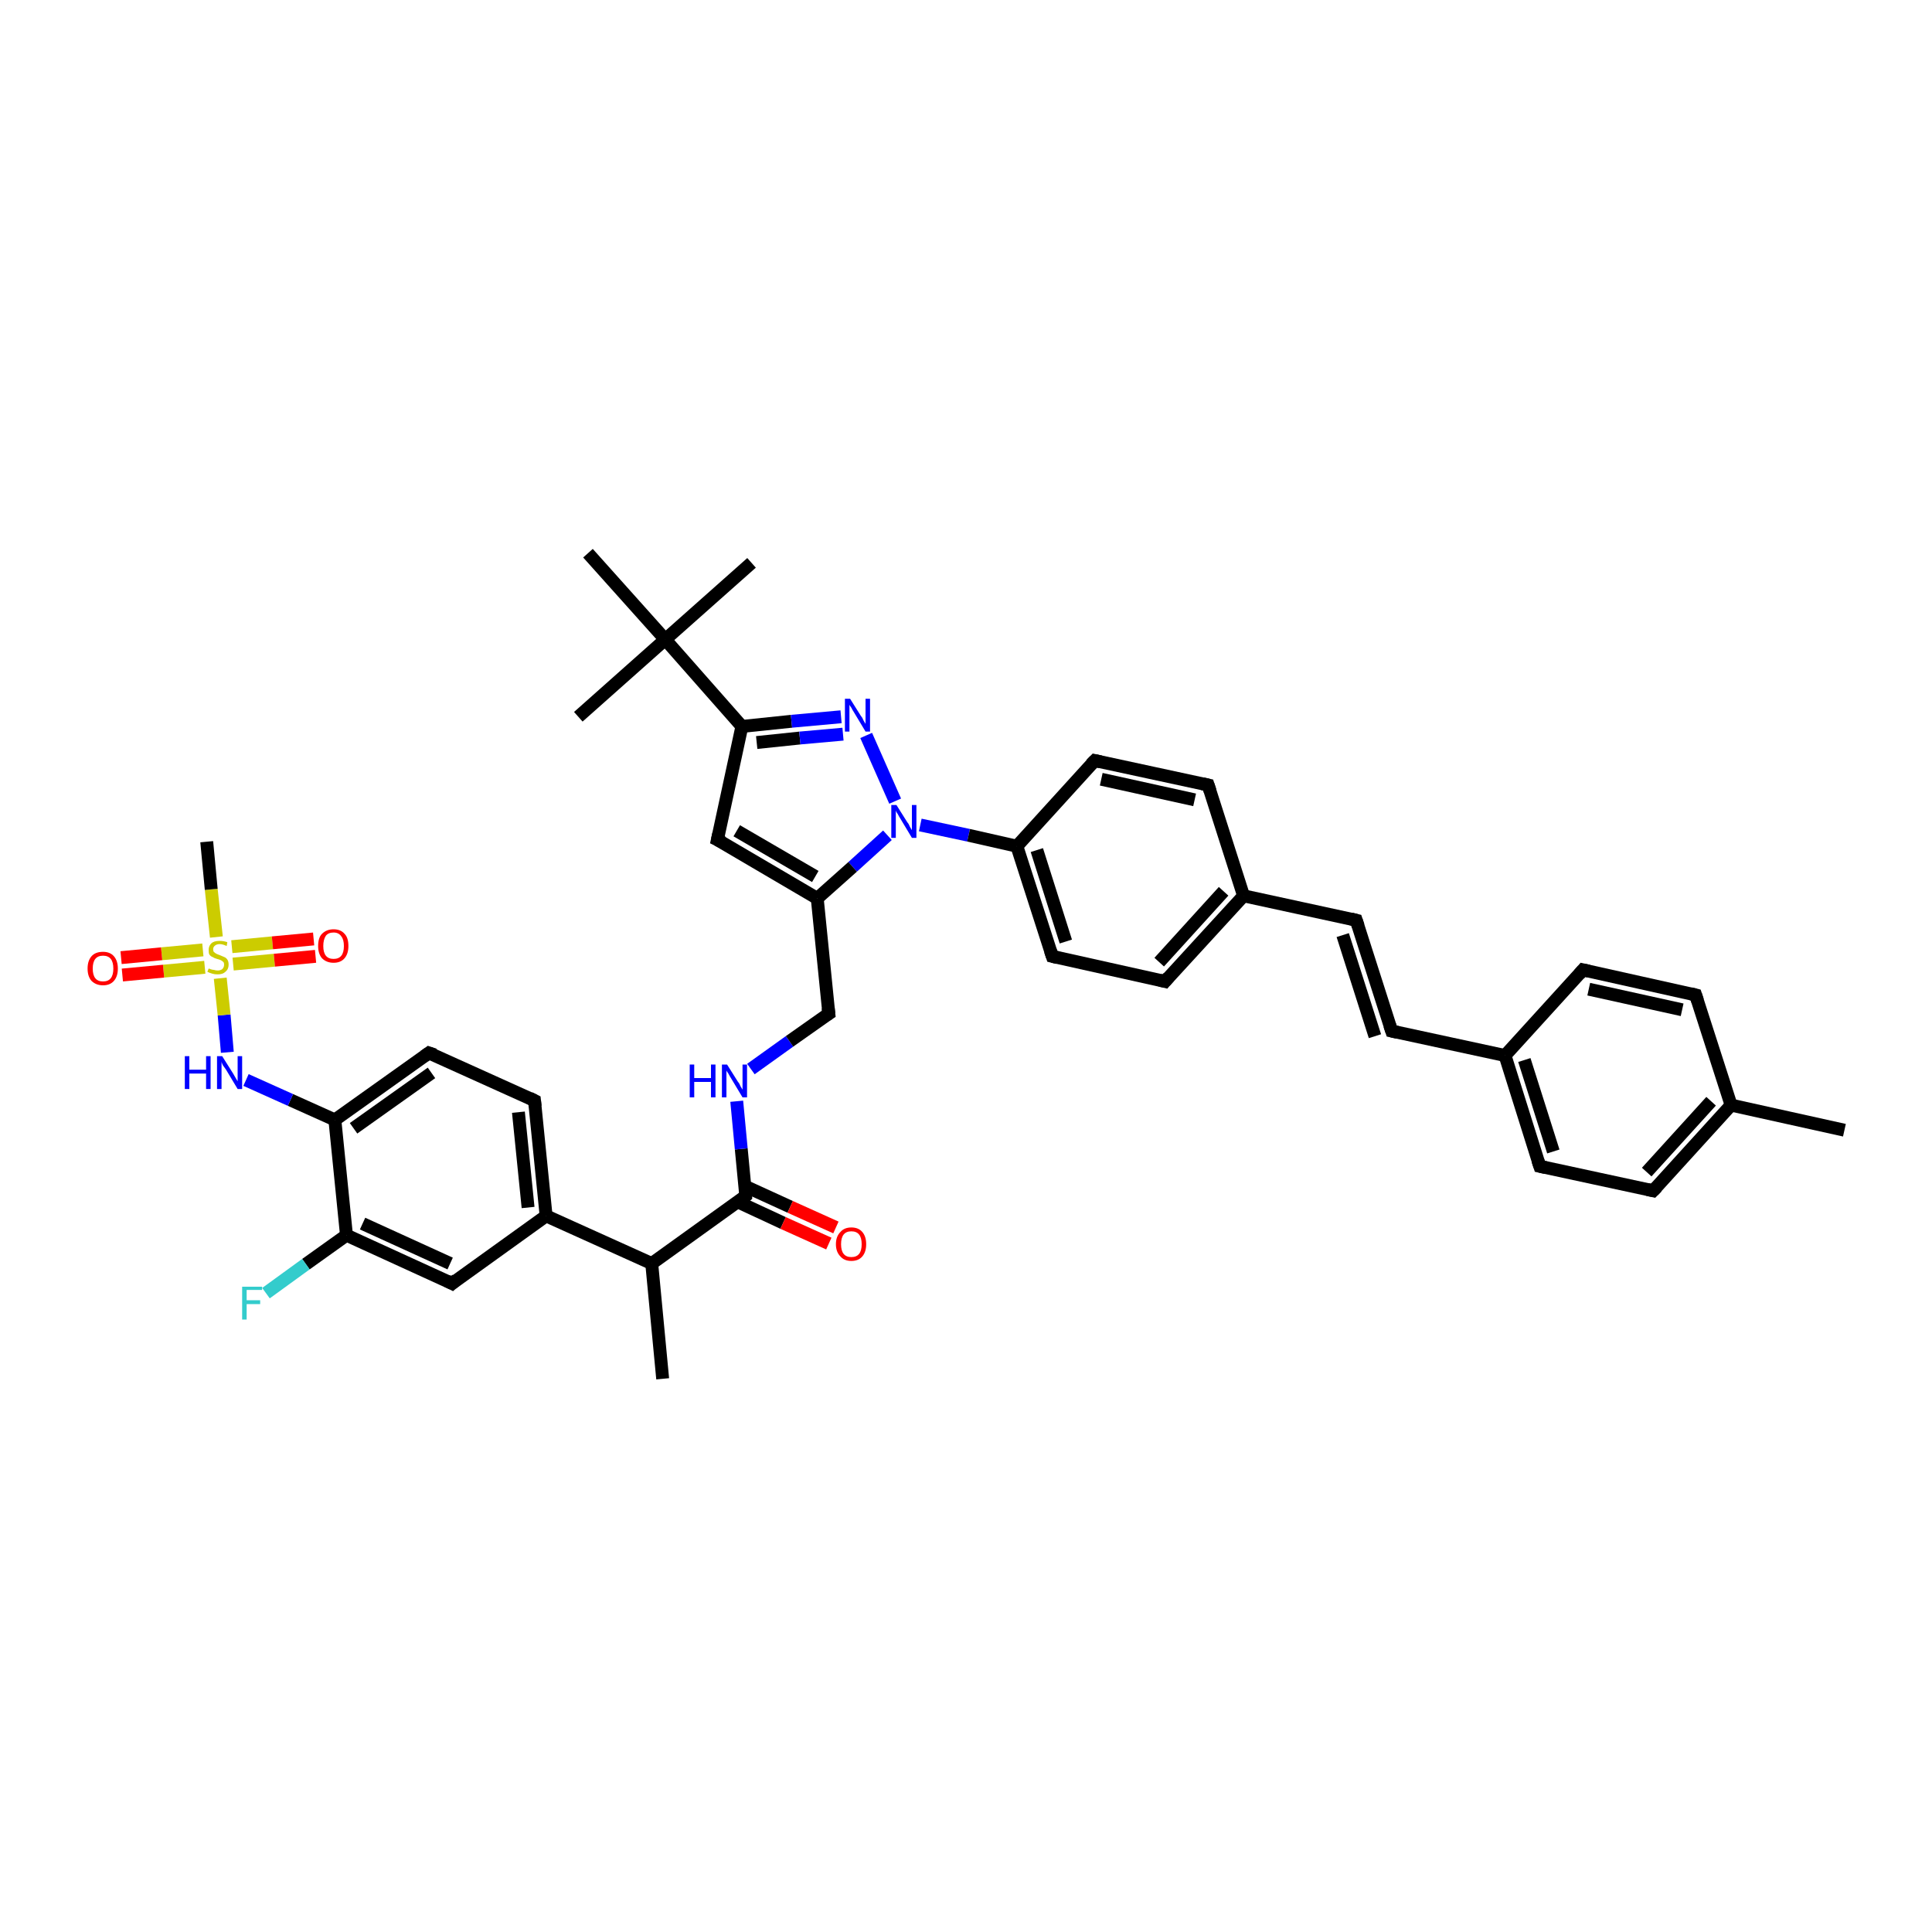 <?xml version='1.0' encoding='iso-8859-1'?>
<svg version='1.1' baseProfile='full'
              xmlns='http://www.w3.org/2000/svg'
                      xmlns:rdkit='http://www.rdkit.org/xml'
                      xmlns:xlink='http://www.w3.org/1999/xlink'
                  xml:space='preserve'
width='300px' height='300px' viewBox='0 0 300 300'>
<!-- END OF HEADER -->
<rect style='opacity:1.0;fill:#FFFFFF;stroke:none' width='300.0' height='300.0' x='0.0' y='0.0'> </rect>
<path class='bond-0 atom-0 atom-1' d='M 102.9,214.1 L 101.2,196.2' style='fill:none;fill-rule:evenodd;stroke:#000000;stroke-width:2.0px;stroke-linecap:butt;stroke-linejoin:miter;stroke-opacity:1' />
<path class='bond-1 atom-1 atom-2' d='M 101.2,196.2 L 115.8,185.7' style='fill:none;fill-rule:evenodd;stroke:#000000;stroke-width:2.0px;stroke-linecap:butt;stroke-linejoin:miter;stroke-opacity:1' />
<path class='bond-2 atom-2 atom-3' d='M 114.5,186.6 L 121.6,189.9' style='fill:none;fill-rule:evenodd;stroke:#000000;stroke-width:2.0px;stroke-linecap:butt;stroke-linejoin:miter;stroke-opacity:1' />
<path class='bond-2 atom-2 atom-3' d='M 121.6,189.9 L 128.7,193.1' style='fill:none;fill-rule:evenodd;stroke:#FF0000;stroke-width:2.0px;stroke-linecap:butt;stroke-linejoin:miter;stroke-opacity:1' />
<path class='bond-2 atom-2 atom-3' d='M 115.7,184.2 L 122.7,187.4' style='fill:none;fill-rule:evenodd;stroke:#000000;stroke-width:2.0px;stroke-linecap:butt;stroke-linejoin:miter;stroke-opacity:1' />
<path class='bond-2 atom-2 atom-3' d='M 122.7,187.4 L 129.8,190.6' style='fill:none;fill-rule:evenodd;stroke:#FF0000;stroke-width:2.0px;stroke-linecap:butt;stroke-linejoin:miter;stroke-opacity:1' />
<path class='bond-3 atom-2 atom-4' d='M 115.8,185.7 L 115.1,178.4' style='fill:none;fill-rule:evenodd;stroke:#000000;stroke-width:2.0px;stroke-linecap:butt;stroke-linejoin:miter;stroke-opacity:1' />
<path class='bond-3 atom-2 atom-4' d='M 115.1,178.4 L 114.4,171.0' style='fill:none;fill-rule:evenodd;stroke:#0000FF;stroke-width:2.0px;stroke-linecap:butt;stroke-linejoin:miter;stroke-opacity:1' />
<path class='bond-4 atom-4 atom-5' d='M 116.6,166.0 L 122.6,161.7' style='fill:none;fill-rule:evenodd;stroke:#0000FF;stroke-width:2.0px;stroke-linecap:butt;stroke-linejoin:miter;stroke-opacity:1' />
<path class='bond-4 atom-4 atom-5' d='M 122.6,161.7 L 128.7,157.4' style='fill:none;fill-rule:evenodd;stroke:#000000;stroke-width:2.0px;stroke-linecap:butt;stroke-linejoin:miter;stroke-opacity:1' />
<path class='bond-5 atom-5 atom-6' d='M 128.7,157.4 L 126.9,139.5' style='fill:none;fill-rule:evenodd;stroke:#000000;stroke-width:2.0px;stroke-linecap:butt;stroke-linejoin:miter;stroke-opacity:1' />
<path class='bond-6 atom-6 atom-7' d='M 126.9,139.5 L 111.4,130.4' style='fill:none;fill-rule:evenodd;stroke:#000000;stroke-width:2.0px;stroke-linecap:butt;stroke-linejoin:miter;stroke-opacity:1' />
<path class='bond-6 atom-6 atom-7' d='M 126.6,136.1 L 114.4,129.0' style='fill:none;fill-rule:evenodd;stroke:#000000;stroke-width:2.0px;stroke-linecap:butt;stroke-linejoin:miter;stroke-opacity:1' />
<path class='bond-7 atom-7 atom-8' d='M 111.4,130.4 L 115.2,112.8' style='fill:none;fill-rule:evenodd;stroke:#000000;stroke-width:2.0px;stroke-linecap:butt;stroke-linejoin:miter;stroke-opacity:1' />
<path class='bond-8 atom-8 atom-9' d='M 115.2,112.8 L 122.9,112.0' style='fill:none;fill-rule:evenodd;stroke:#000000;stroke-width:2.0px;stroke-linecap:butt;stroke-linejoin:miter;stroke-opacity:1' />
<path class='bond-8 atom-8 atom-9' d='M 122.9,112.0 L 130.6,111.3' style='fill:none;fill-rule:evenodd;stroke:#0000FF;stroke-width:2.0px;stroke-linecap:butt;stroke-linejoin:miter;stroke-opacity:1' />
<path class='bond-8 atom-8 atom-9' d='M 117.5,115.3 L 124.2,114.6' style='fill:none;fill-rule:evenodd;stroke:#000000;stroke-width:2.0px;stroke-linecap:butt;stroke-linejoin:miter;stroke-opacity:1' />
<path class='bond-8 atom-8 atom-9' d='M 124.2,114.6 L 130.9,114.0' style='fill:none;fill-rule:evenodd;stroke:#0000FF;stroke-width:2.0px;stroke-linecap:butt;stroke-linejoin:miter;stroke-opacity:1' />
<path class='bond-9 atom-9 atom-10' d='M 134.5,114.2 L 139.0,124.4' style='fill:none;fill-rule:evenodd;stroke:#0000FF;stroke-width:2.0px;stroke-linecap:butt;stroke-linejoin:miter;stroke-opacity:1' />
<path class='bond-10 atom-10 atom-11' d='M 142.9,128.1 L 150.4,129.7' style='fill:none;fill-rule:evenodd;stroke:#0000FF;stroke-width:2.0px;stroke-linecap:butt;stroke-linejoin:miter;stroke-opacity:1' />
<path class='bond-10 atom-10 atom-11' d='M 150.4,129.7 L 157.9,131.4' style='fill:none;fill-rule:evenodd;stroke:#000000;stroke-width:2.0px;stroke-linecap:butt;stroke-linejoin:miter;stroke-opacity:1' />
<path class='bond-11 atom-11 atom-12' d='M 157.9,131.4 L 163.4,148.5' style='fill:none;fill-rule:evenodd;stroke:#000000;stroke-width:2.0px;stroke-linecap:butt;stroke-linejoin:miter;stroke-opacity:1' />
<path class='bond-11 atom-11 atom-12' d='M 161.0,132.0 L 165.5,146.2' style='fill:none;fill-rule:evenodd;stroke:#000000;stroke-width:2.0px;stroke-linecap:butt;stroke-linejoin:miter;stroke-opacity:1' />
<path class='bond-12 atom-12 atom-13' d='M 163.4,148.5 L 180.9,152.4' style='fill:none;fill-rule:evenodd;stroke:#000000;stroke-width:2.0px;stroke-linecap:butt;stroke-linejoin:miter;stroke-opacity:1' />
<path class='bond-13 atom-13 atom-14' d='M 180.9,152.4 L 193.1,139.1' style='fill:none;fill-rule:evenodd;stroke:#000000;stroke-width:2.0px;stroke-linecap:butt;stroke-linejoin:miter;stroke-opacity:1' />
<path class='bond-13 atom-13 atom-14' d='M 180.0,149.4 L 190.0,138.4' style='fill:none;fill-rule:evenodd;stroke:#000000;stroke-width:2.0px;stroke-linecap:butt;stroke-linejoin:miter;stroke-opacity:1' />
<path class='bond-14 atom-14 atom-15' d='M 193.1,139.1 L 210.6,142.9' style='fill:none;fill-rule:evenodd;stroke:#000000;stroke-width:2.0px;stroke-linecap:butt;stroke-linejoin:miter;stroke-opacity:1' />
<path class='bond-15 atom-15 atom-16' d='M 210.6,142.9 L 216.1,160.1' style='fill:none;fill-rule:evenodd;stroke:#000000;stroke-width:2.0px;stroke-linecap:butt;stroke-linejoin:miter;stroke-opacity:1' />
<path class='bond-15 atom-15 atom-16' d='M 208.5,145.2 L 213.5,160.9' style='fill:none;fill-rule:evenodd;stroke:#000000;stroke-width:2.0px;stroke-linecap:butt;stroke-linejoin:miter;stroke-opacity:1' />
<path class='bond-16 atom-16 atom-17' d='M 216.1,160.1 L 233.7,163.9' style='fill:none;fill-rule:evenodd;stroke:#000000;stroke-width:2.0px;stroke-linecap:butt;stroke-linejoin:miter;stroke-opacity:1' />
<path class='bond-17 atom-17 atom-18' d='M 233.7,163.9 L 239.1,181.1' style='fill:none;fill-rule:evenodd;stroke:#000000;stroke-width:2.0px;stroke-linecap:butt;stroke-linejoin:miter;stroke-opacity:1' />
<path class='bond-17 atom-17 atom-18' d='M 236.7,164.6 L 241.2,178.8' style='fill:none;fill-rule:evenodd;stroke:#000000;stroke-width:2.0px;stroke-linecap:butt;stroke-linejoin:miter;stroke-opacity:1' />
<path class='bond-18 atom-18 atom-19' d='M 239.1,181.1 L 256.7,184.9' style='fill:none;fill-rule:evenodd;stroke:#000000;stroke-width:2.0px;stroke-linecap:butt;stroke-linejoin:miter;stroke-opacity:1' />
<path class='bond-19 atom-19 atom-20' d='M 256.7,184.9 L 268.8,171.6' style='fill:none;fill-rule:evenodd;stroke:#000000;stroke-width:2.0px;stroke-linecap:butt;stroke-linejoin:miter;stroke-opacity:1' />
<path class='bond-19 atom-19 atom-20' d='M 255.7,182.0 L 265.7,171.0' style='fill:none;fill-rule:evenodd;stroke:#000000;stroke-width:2.0px;stroke-linecap:butt;stroke-linejoin:miter;stroke-opacity:1' />
<path class='bond-20 atom-20 atom-21' d='M 268.8,171.6 L 286.4,175.5' style='fill:none;fill-rule:evenodd;stroke:#000000;stroke-width:2.0px;stroke-linecap:butt;stroke-linejoin:miter;stroke-opacity:1' />
<path class='bond-21 atom-20 atom-22' d='M 268.8,171.6 L 263.3,154.5' style='fill:none;fill-rule:evenodd;stroke:#000000;stroke-width:2.0px;stroke-linecap:butt;stroke-linejoin:miter;stroke-opacity:1' />
<path class='bond-22 atom-22 atom-23' d='M 263.3,154.5 L 245.8,150.6' style='fill:none;fill-rule:evenodd;stroke:#000000;stroke-width:2.0px;stroke-linecap:butt;stroke-linejoin:miter;stroke-opacity:1' />
<path class='bond-22 atom-22 atom-23' d='M 261.2,156.8 L 246.7,153.6' style='fill:none;fill-rule:evenodd;stroke:#000000;stroke-width:2.0px;stroke-linecap:butt;stroke-linejoin:miter;stroke-opacity:1' />
<path class='bond-23 atom-14 atom-24' d='M 193.1,139.1 L 187.6,121.9' style='fill:none;fill-rule:evenodd;stroke:#000000;stroke-width:2.0px;stroke-linecap:butt;stroke-linejoin:miter;stroke-opacity:1' />
<path class='bond-24 atom-24 atom-25' d='M 187.6,121.9 L 170.0,118.1' style='fill:none;fill-rule:evenodd;stroke:#000000;stroke-width:2.0px;stroke-linecap:butt;stroke-linejoin:miter;stroke-opacity:1' />
<path class='bond-24 atom-24 atom-25' d='M 185.5,124.2 L 171.0,121.0' style='fill:none;fill-rule:evenodd;stroke:#000000;stroke-width:2.0px;stroke-linecap:butt;stroke-linejoin:miter;stroke-opacity:1' />
<path class='bond-25 atom-8 atom-26' d='M 115.2,112.8 L 103.3,99.3' style='fill:none;fill-rule:evenodd;stroke:#000000;stroke-width:2.0px;stroke-linecap:butt;stroke-linejoin:miter;stroke-opacity:1' />
<path class='bond-26 atom-26 atom-27' d='M 103.3,99.3 L 116.7,87.4' style='fill:none;fill-rule:evenodd;stroke:#000000;stroke-width:2.0px;stroke-linecap:butt;stroke-linejoin:miter;stroke-opacity:1' />
<path class='bond-27 atom-26 atom-28' d='M 103.3,99.3 L 89.8,111.3' style='fill:none;fill-rule:evenodd;stroke:#000000;stroke-width:2.0px;stroke-linecap:butt;stroke-linejoin:miter;stroke-opacity:1' />
<path class='bond-28 atom-26 atom-29' d='M 103.3,99.3 L 91.3,85.9' style='fill:none;fill-rule:evenodd;stroke:#000000;stroke-width:2.0px;stroke-linecap:butt;stroke-linejoin:miter;stroke-opacity:1' />
<path class='bond-29 atom-1 atom-30' d='M 101.2,196.2 L 84.8,188.8' style='fill:none;fill-rule:evenodd;stroke:#000000;stroke-width:2.0px;stroke-linecap:butt;stroke-linejoin:miter;stroke-opacity:1' />
<path class='bond-30 atom-30 atom-31' d='M 84.8,188.8 L 83.0,170.9' style='fill:none;fill-rule:evenodd;stroke:#000000;stroke-width:2.0px;stroke-linecap:butt;stroke-linejoin:miter;stroke-opacity:1' />
<path class='bond-30 atom-30 atom-31' d='M 82.0,187.5 L 80.5,172.7' style='fill:none;fill-rule:evenodd;stroke:#000000;stroke-width:2.0px;stroke-linecap:butt;stroke-linejoin:miter;stroke-opacity:1' />
<path class='bond-31 atom-31 atom-32' d='M 83.0,170.9 L 66.6,163.5' style='fill:none;fill-rule:evenodd;stroke:#000000;stroke-width:2.0px;stroke-linecap:butt;stroke-linejoin:miter;stroke-opacity:1' />
<path class='bond-32 atom-32 atom-33' d='M 66.6,163.5 L 52.0,173.9' style='fill:none;fill-rule:evenodd;stroke:#000000;stroke-width:2.0px;stroke-linecap:butt;stroke-linejoin:miter;stroke-opacity:1' />
<path class='bond-32 atom-32 atom-33' d='M 67.0,166.6 L 54.9,175.2' style='fill:none;fill-rule:evenodd;stroke:#000000;stroke-width:2.0px;stroke-linecap:butt;stroke-linejoin:miter;stroke-opacity:1' />
<path class='bond-33 atom-33 atom-34' d='M 52.0,173.9 L 45.1,170.8' style='fill:none;fill-rule:evenodd;stroke:#000000;stroke-width:2.0px;stroke-linecap:butt;stroke-linejoin:miter;stroke-opacity:1' />
<path class='bond-33 atom-33 atom-34' d='M 45.1,170.8 L 38.2,167.7' style='fill:none;fill-rule:evenodd;stroke:#0000FF;stroke-width:2.0px;stroke-linecap:butt;stroke-linejoin:miter;stroke-opacity:1' />
<path class='bond-34 atom-34 atom-35' d='M 35.3,163.4 L 34.8,157.6' style='fill:none;fill-rule:evenodd;stroke:#0000FF;stroke-width:2.0px;stroke-linecap:butt;stroke-linejoin:miter;stroke-opacity:1' />
<path class='bond-34 atom-34 atom-35' d='M 34.8,157.6 L 34.2,151.9' style='fill:none;fill-rule:evenodd;stroke:#CCCC00;stroke-width:2.0px;stroke-linecap:butt;stroke-linejoin:miter;stroke-opacity:1' />
<path class='bond-35 atom-35 atom-36' d='M 33.6,145.5 L 32.8,138.1' style='fill:none;fill-rule:evenodd;stroke:#CCCC00;stroke-width:2.0px;stroke-linecap:butt;stroke-linejoin:miter;stroke-opacity:1' />
<path class='bond-35 atom-35 atom-36' d='M 32.8,138.1 L 32.1,130.7' style='fill:none;fill-rule:evenodd;stroke:#000000;stroke-width:2.0px;stroke-linecap:butt;stroke-linejoin:miter;stroke-opacity:1' />
<path class='bond-36 atom-35 atom-37' d='M 36.2,149.7 L 42.6,149.1' style='fill:none;fill-rule:evenodd;stroke:#CCCC00;stroke-width:2.0px;stroke-linecap:butt;stroke-linejoin:miter;stroke-opacity:1' />
<path class='bond-36 atom-35 atom-37' d='M 42.6,149.1 L 49.0,148.5' style='fill:none;fill-rule:evenodd;stroke:#FF0000;stroke-width:2.0px;stroke-linecap:butt;stroke-linejoin:miter;stroke-opacity:1' />
<path class='bond-36 atom-35 atom-37' d='M 36.0,147.0 L 42.3,146.4' style='fill:none;fill-rule:evenodd;stroke:#CCCC00;stroke-width:2.0px;stroke-linecap:butt;stroke-linejoin:miter;stroke-opacity:1' />
<path class='bond-36 atom-35 atom-37' d='M 42.3,146.4 L 48.7,145.8' style='fill:none;fill-rule:evenodd;stroke:#FF0000;stroke-width:2.0px;stroke-linecap:butt;stroke-linejoin:miter;stroke-opacity:1' />
<path class='bond-37 atom-35 atom-38' d='M 31.5,147.5 L 25.1,148.1' style='fill:none;fill-rule:evenodd;stroke:#CCCC00;stroke-width:2.0px;stroke-linecap:butt;stroke-linejoin:miter;stroke-opacity:1' />
<path class='bond-37 atom-35 atom-38' d='M 25.1,148.1 L 18.8,148.7' style='fill:none;fill-rule:evenodd;stroke:#FF0000;stroke-width:2.0px;stroke-linecap:butt;stroke-linejoin:miter;stroke-opacity:1' />
<path class='bond-37 atom-35 atom-38' d='M 31.8,150.2 L 25.4,150.8' style='fill:none;fill-rule:evenodd;stroke:#CCCC00;stroke-width:2.0px;stroke-linecap:butt;stroke-linejoin:miter;stroke-opacity:1' />
<path class='bond-37 atom-35 atom-38' d='M 25.4,150.8 L 19.0,151.4' style='fill:none;fill-rule:evenodd;stroke:#FF0000;stroke-width:2.0px;stroke-linecap:butt;stroke-linejoin:miter;stroke-opacity:1' />
<path class='bond-38 atom-33 atom-39' d='M 52.0,173.9 L 53.8,191.8' style='fill:none;fill-rule:evenodd;stroke:#000000;stroke-width:2.0px;stroke-linecap:butt;stroke-linejoin:miter;stroke-opacity:1' />
<path class='bond-39 atom-39 atom-40' d='M 53.8,191.8 L 47.5,196.3' style='fill:none;fill-rule:evenodd;stroke:#000000;stroke-width:2.0px;stroke-linecap:butt;stroke-linejoin:miter;stroke-opacity:1' />
<path class='bond-39 atom-39 atom-40' d='M 47.5,196.3 L 41.3,200.8' style='fill:none;fill-rule:evenodd;stroke:#33CCCC;stroke-width:2.0px;stroke-linecap:butt;stroke-linejoin:miter;stroke-opacity:1' />
<path class='bond-40 atom-39 atom-41' d='M 53.8,191.8 L 70.2,199.3' style='fill:none;fill-rule:evenodd;stroke:#000000;stroke-width:2.0px;stroke-linecap:butt;stroke-linejoin:miter;stroke-opacity:1' />
<path class='bond-40 atom-39 atom-41' d='M 56.3,190.0 L 69.9,196.2' style='fill:none;fill-rule:evenodd;stroke:#000000;stroke-width:2.0px;stroke-linecap:butt;stroke-linejoin:miter;stroke-opacity:1' />
<path class='bond-41 atom-10 atom-6' d='M 137.8,129.7 L 132.4,134.6' style='fill:none;fill-rule:evenodd;stroke:#0000FF;stroke-width:2.0px;stroke-linecap:butt;stroke-linejoin:miter;stroke-opacity:1' />
<path class='bond-41 atom-10 atom-6' d='M 132.4,134.6 L 126.9,139.5' style='fill:none;fill-rule:evenodd;stroke:#000000;stroke-width:2.0px;stroke-linecap:butt;stroke-linejoin:miter;stroke-opacity:1' />
<path class='bond-42 atom-25 atom-11' d='M 170.0,118.1 L 157.9,131.4' style='fill:none;fill-rule:evenodd;stroke:#000000;stroke-width:2.0px;stroke-linecap:butt;stroke-linejoin:miter;stroke-opacity:1' />
<path class='bond-43 atom-41 atom-30' d='M 70.2,199.3 L 84.8,188.8' style='fill:none;fill-rule:evenodd;stroke:#000000;stroke-width:2.0px;stroke-linecap:butt;stroke-linejoin:miter;stroke-opacity:1' />
<path class='bond-44 atom-23 atom-17' d='M 245.8,150.6 L 233.7,163.9' style='fill:none;fill-rule:evenodd;stroke:#000000;stroke-width:2.0px;stroke-linecap:butt;stroke-linejoin:miter;stroke-opacity:1' />
<path d='M 115.1,186.3 L 115.8,185.7 L 115.8,185.4' style='fill:none;stroke:#000000;stroke-width:2.0px;stroke-linecap:butt;stroke-linejoin:miter;stroke-opacity:1;' />
<path d='M 128.4,157.6 L 128.7,157.4 L 128.6,156.5' style='fill:none;stroke:#000000;stroke-width:2.0px;stroke-linecap:butt;stroke-linejoin:miter;stroke-opacity:1;' />
<path d='M 112.2,130.8 L 111.4,130.4 L 111.6,129.5' style='fill:none;stroke:#000000;stroke-width:2.0px;stroke-linecap:butt;stroke-linejoin:miter;stroke-opacity:1;' />
<path d='M 163.1,147.6 L 163.4,148.5 L 164.2,148.7' style='fill:none;stroke:#000000;stroke-width:2.0px;stroke-linecap:butt;stroke-linejoin:miter;stroke-opacity:1;' />
<path d='M 180.1,152.2 L 180.9,152.4 L 181.5,151.7' style='fill:none;stroke:#000000;stroke-width:2.0px;stroke-linecap:butt;stroke-linejoin:miter;stroke-opacity:1;' />
<path d='M 209.8,142.7 L 210.6,142.9 L 210.9,143.8' style='fill:none;stroke:#000000;stroke-width:2.0px;stroke-linecap:butt;stroke-linejoin:miter;stroke-opacity:1;' />
<path d='M 215.8,159.2 L 216.1,160.1 L 217.0,160.3' style='fill:none;stroke:#000000;stroke-width:2.0px;stroke-linecap:butt;stroke-linejoin:miter;stroke-opacity:1;' />
<path d='M 238.8,180.2 L 239.1,181.1 L 240.0,181.3' style='fill:none;stroke:#000000;stroke-width:2.0px;stroke-linecap:butt;stroke-linejoin:miter;stroke-opacity:1;' />
<path d='M 255.8,184.7 L 256.7,184.9 L 257.3,184.3' style='fill:none;stroke:#000000;stroke-width:2.0px;stroke-linecap:butt;stroke-linejoin:miter;stroke-opacity:1;' />
<path d='M 263.6,155.4 L 263.3,154.5 L 262.5,154.3' style='fill:none;stroke:#000000;stroke-width:2.0px;stroke-linecap:butt;stroke-linejoin:miter;stroke-opacity:1;' />
<path d='M 246.7,150.8 L 245.8,150.6 L 245.2,151.3' style='fill:none;stroke:#000000;stroke-width:2.0px;stroke-linecap:butt;stroke-linejoin:miter;stroke-opacity:1;' />
<path d='M 187.9,122.8 L 187.6,121.9 L 186.7,121.7' style='fill:none;stroke:#000000;stroke-width:2.0px;stroke-linecap:butt;stroke-linejoin:miter;stroke-opacity:1;' />
<path d='M 170.9,118.3 L 170.0,118.1 L 169.4,118.7' style='fill:none;stroke:#000000;stroke-width:2.0px;stroke-linecap:butt;stroke-linejoin:miter;stroke-opacity:1;' />
<path d='M 83.1,171.8 L 83.0,170.9 L 82.2,170.5' style='fill:none;stroke:#000000;stroke-width:2.0px;stroke-linecap:butt;stroke-linejoin:miter;stroke-opacity:1;' />
<path d='M 67.5,163.8 L 66.6,163.5 L 65.9,164.0' style='fill:none;stroke:#000000;stroke-width:2.0px;stroke-linecap:butt;stroke-linejoin:miter;stroke-opacity:1;' />
<path d='M 69.4,198.9 L 70.2,199.3 L 70.9,198.7' style='fill:none;stroke:#000000;stroke-width:2.0px;stroke-linecap:butt;stroke-linejoin:miter;stroke-opacity:1;' />
<path class='atom-3' d='M 129.8 193.2
Q 129.8 192.0, 130.5 191.3
Q 131.1 190.6, 132.2 190.6
Q 133.3 190.6, 133.9 191.3
Q 134.5 192.0, 134.5 193.2
Q 134.5 194.4, 133.9 195.1
Q 133.3 195.8, 132.2 195.8
Q 131.1 195.8, 130.5 195.1
Q 129.8 194.4, 129.8 193.2
M 132.2 195.2
Q 133.0 195.2, 133.4 194.7
Q 133.8 194.2, 133.8 193.2
Q 133.8 192.2, 133.4 191.7
Q 133.0 191.2, 132.2 191.2
Q 131.4 191.2, 131.0 191.7
Q 130.6 192.2, 130.6 193.2
Q 130.6 194.2, 131.0 194.7
Q 131.4 195.2, 132.2 195.2
' fill='#FF0000'/>
<path class='atom-4' d='M 107.1 165.3
L 107.8 165.3
L 107.8 167.4
L 110.4 167.4
L 110.4 165.3
L 111.1 165.3
L 111.1 170.4
L 110.4 170.4
L 110.4 168.0
L 107.8 168.0
L 107.8 170.4
L 107.1 170.4
L 107.1 165.3
' fill='#0000FF'/>
<path class='atom-4' d='M 112.9 165.3
L 114.6 168.0
Q 114.8 168.2, 115.0 168.7
Q 115.3 169.2, 115.3 169.2
L 115.3 165.3
L 116.0 165.3
L 116.0 170.4
L 115.3 170.4
L 113.5 167.4
Q 113.3 167.1, 113.1 166.7
Q 112.8 166.3, 112.8 166.2
L 112.8 170.4
L 112.1 170.4
L 112.1 165.3
L 112.9 165.3
' fill='#0000FF'/>
<path class='atom-9' d='M 132.0 108.5
L 133.7 111.2
Q 133.9 111.4, 134.1 111.9
Q 134.4 112.4, 134.4 112.4
L 134.4 108.5
L 135.1 108.5
L 135.1 113.6
L 134.4 113.6
L 132.6 110.6
Q 132.4 110.3, 132.2 109.9
Q 131.9 109.5, 131.9 109.4
L 131.9 113.6
L 131.2 113.6
L 131.2 108.5
L 132.0 108.5
' fill='#0000FF'/>
<path class='atom-10' d='M 139.2 125.0
L 140.9 127.7
Q 141.1 127.9, 141.3 128.4
Q 141.6 128.9, 141.6 128.9
L 141.6 125.0
L 142.3 125.0
L 142.3 130.1
L 141.6 130.1
L 139.8 127.1
Q 139.6 126.8, 139.4 126.4
Q 139.1 126.0, 139.1 125.8
L 139.1 130.1
L 138.4 130.1
L 138.4 125.0
L 139.2 125.0
' fill='#0000FF'/>
<path class='atom-34' d='M 28.7 164.0
L 29.4 164.0
L 29.4 166.1
L 32.0 166.1
L 32.0 164.0
L 32.7 164.0
L 32.7 169.1
L 32.0 169.1
L 32.0 166.7
L 29.4 166.7
L 29.4 169.1
L 28.7 169.1
L 28.7 164.0
' fill='#0000FF'/>
<path class='atom-34' d='M 34.5 164.0
L 36.2 166.7
Q 36.3 166.9, 36.6 167.4
Q 36.9 167.9, 36.9 167.9
L 36.9 164.0
L 37.6 164.0
L 37.6 169.1
L 36.9 169.1
L 35.1 166.1
Q 34.9 165.8, 34.6 165.4
Q 34.4 165.0, 34.4 164.8
L 34.4 169.1
L 33.7 169.1
L 33.7 164.0
L 34.5 164.0
' fill='#0000FF'/>
<path class='atom-35' d='M 32.4 150.4
Q 32.5 150.4, 32.7 150.5
Q 33.0 150.6, 33.2 150.6
Q 33.5 150.7, 33.8 150.7
Q 34.2 150.7, 34.5 150.5
Q 34.8 150.2, 34.8 149.8
Q 34.8 149.5, 34.7 149.4
Q 34.5 149.2, 34.3 149.1
Q 34.1 149.0, 33.7 148.9
Q 33.3 148.8, 33.0 148.6
Q 32.7 148.5, 32.5 148.2
Q 32.4 148.0, 32.4 147.5
Q 32.4 146.9, 32.8 146.5
Q 33.2 146.1, 34.1 146.1
Q 34.7 146.1, 35.3 146.3
L 35.2 146.9
Q 34.6 146.6, 34.1 146.6
Q 33.6 146.6, 33.3 146.9
Q 33.1 147.1, 33.1 147.4
Q 33.1 147.7, 33.2 147.8
Q 33.4 148.0, 33.6 148.1
Q 33.8 148.2, 34.1 148.3
Q 34.6 148.5, 34.8 148.6
Q 35.1 148.7, 35.3 149.0
Q 35.5 149.3, 35.5 149.8
Q 35.5 150.5, 35.0 150.9
Q 34.6 151.3, 33.8 151.3
Q 33.3 151.3, 33.0 151.2
Q 32.6 151.1, 32.2 150.9
L 32.4 150.4
' fill='#CCCC00'/>
<path class='atom-37' d='M 49.4 146.9
Q 49.4 145.6, 50.0 145.0
Q 50.7 144.3, 51.8 144.3
Q 52.9 144.3, 53.5 145.0
Q 54.1 145.6, 54.1 146.9
Q 54.1 148.1, 53.5 148.8
Q 52.9 149.5, 51.8 149.5
Q 50.7 149.5, 50.0 148.8
Q 49.4 148.1, 49.4 146.9
M 51.8 148.9
Q 52.6 148.9, 53.0 148.4
Q 53.4 147.9, 53.4 146.9
Q 53.4 145.9, 53.0 145.4
Q 52.6 144.8, 51.8 144.8
Q 51.0 144.8, 50.6 145.3
Q 50.2 145.9, 50.2 146.9
Q 50.2 147.9, 50.6 148.4
Q 51.0 148.9, 51.8 148.9
' fill='#FF0000'/>
<path class='atom-38' d='M 13.6 150.4
Q 13.6 149.2, 14.2 148.5
Q 14.8 147.8, 16.0 147.8
Q 17.1 147.8, 17.7 148.5
Q 18.3 149.2, 18.3 150.4
Q 18.3 151.6, 17.7 152.3
Q 17.1 153.0, 16.0 153.0
Q 14.9 153.0, 14.2 152.3
Q 13.6 151.6, 13.6 150.4
M 16.0 152.4
Q 16.8 152.4, 17.2 151.9
Q 17.6 151.4, 17.6 150.4
Q 17.6 149.4, 17.2 148.9
Q 16.8 148.4, 16.0 148.4
Q 15.2 148.4, 14.8 148.9
Q 14.4 149.4, 14.4 150.4
Q 14.4 151.4, 14.8 151.9
Q 15.2 152.4, 16.0 152.4
' fill='#FF0000'/>
<path class='atom-40' d='M 37.6 199.8
L 40.7 199.8
L 40.7 200.3
L 38.3 200.3
L 38.3 201.9
L 40.4 201.9
L 40.4 202.5
L 38.3 202.5
L 38.3 204.9
L 37.6 204.9
L 37.6 199.8
' fill='#33CCCC'/>
</svg>
